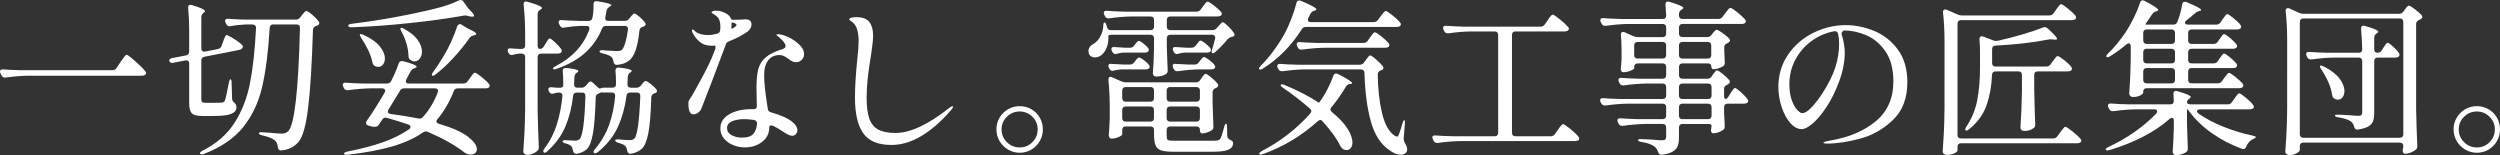 <?xml version="1.0" encoding="UTF-8"?><svg id="b" xmlns="http://www.w3.org/2000/svg" width="225.362" height="13.98" viewBox="0 0 225.362 13.98"><rect x="0" y="0" width="225.362" height="13.98" fill="#333333" stroke="none"/><defs><style>.d{fill:#fff;}</style></defs><g id="c"><path class="d" d="M10.5,6.135l.33-.495.181-.255c.079-.12.157-.225.232-.314s.132-.135.172-.135c.08,0,.338.192.772.577.436.385.737.688.908.907.05.051.074.105.074.165s-.029.115-.09.165c-.069.05-.185.075-.345.075H2.506c-.61.01-1.271.065-1.98.165h-.09c-.141,0-.24-.065-.3-.195l-.091-.18c-.029-.061-.045-.12-.045-.18,0-.061.025-.107.075-.143s.12-.048.21-.038c.34.03.855.056,1.545.075h8.295c.16,0,.285-.064.375-.195Z"/><path class="d" d="M19.962,4.155l.136-.375c.02-.061.052-.147.097-.263.046-.115.085-.203.12-.263s.073-.09.113-.09c.06,0,.215.072.465.218.25.145.479.297.689.457s.315.275.315.346c-.021.17-.13.274-.33.314l-3.135.615c-.19.04-.285.155-.285.345v3.479c0,.131.024.218.075.263.05.046.149.067.3.067h.765l.72-.015c.11-.02.195-.075.256-.165.06-.12.185-.675.375-1.665.039-.189.09-.285.149-.285.021,0,.04.03.061.091.02.06.029.135.029.225l.045,1.439c0,.141.075.271.226.391.109.1.165.23.165.39,0,.261-.152.455-.458.585-.305.131-.848.195-1.627.195h-.976c-.489,0-.812-.082-.967-.248-.155-.164-.232-.467-.232-.907v-3.569c0-.11-.033-.19-.098-.24-.065-.05-.147-.065-.248-.045l-1.064.21c-.03.01-.075.015-.136.015-.119,0-.199-.055-.239-.165l-.016-.06c0-.051.025-.096.075-.135.05-.04.115-.065.195-.075l1.245-.24c.189-.04.285-.155.285-.345v-1.98c0-.689-.03-1.335-.091-1.935v-.061c0-.159.07-.239.21-.239.021,0,.07.01.15.029.77.23,1.155.41,1.155.54,0,.04-.035.085-.105.135l-.029.03c-.131.09-.195.215-.195.375v2.82c0,.109.032.189.098.24.064.05.147.064.247.045l1.14-.226c.16-.03.271-.12.33-.27ZM23.082,2.505c0-.09-.029-.162-.09-.218-.06-.055-.135-.082-.225-.082h-.601c-.5.02-.96.07-1.38.15-.02.01-.055.015-.104.015-.131,0-.226-.07-.285-.21l-.061-.105c-.029-.06-.045-.119-.045-.18s.025-.107.075-.143.12-.047.21-.037c.34.029.855.055,1.545.074h4.545c.16,0,.29-.064.391-.194l.149-.195c.03-.03.075-.085.136-.165.06-.08.112-.137.157-.172s.087-.053.127-.053c.08,0,.25.109.511.33.26.22.454.42.585.6.039.051.06.105.06.165,0,.08-.045.146-.135.195-.03.02-.075.04-.135.06-.101.03-.173.072-.218.128-.045.055-.073.132-.083.232-.09,3.01-.232,5.33-.427,6.96-.195,1.63-.483,2.67-.863,3.12-.39.46-.909.72-1.56.78h-.03c-.17,0-.265-.101-.285-.301-.029-.279-.119-.479-.27-.6-.17-.17-.561-.325-1.17-.465-.18-.051-.271-.11-.271-.181,0-.079.11-.109.33-.09l.646.045c.5.051.859.075,1.08.075.14,0,.247-.015.322-.045s.162-.085.263-.165c.569-.55.925-3.649,1.064-9.3v-.03c0-.1-.027-.175-.082-.225-.056-.05-.128-.075-.218-.075h-2.115c-.189,0-.295.105-.314.314-.13,2.181-.36,3.968-.69,5.363-.33,1.395-.902,2.595-1.717,3.6-.815,1.005-1.988,1.803-3.518,2.393-.07.03-.136.045-.195.045-.07,0-.12-.02-.15-.06-.01-.011-.015-.03-.015-.061,0-.05.064-.115.195-.194,1.25-.621,2.212-1.448,2.887-2.482.676-1.035,1.147-2.226,1.418-3.57.27-1.345.455-3.018.555-5.018v-.03Z"/><path class="d" d="M37.004,11.43c0-.09-.07-.159-.21-.21-.49-.17-1.13-.37-1.92-.6-.03-.01-.07-.015-.12-.015-.12,0-.22.06-.3.18l-.271.404c-.09.141-.18.216-.27.226-.03.01-.08.015-.15.015-.17,0-.365-.039-.585-.119-.12-.051-.18-.125-.18-.226,0-.08.024-.149.075-.21.47-.66,1.005-1.505,1.604-2.535.03-.06.045-.115.045-.165,0-.06-.024-.109-.074-.149-.051-.04-.115-.061-.195-.061h-1.08c-.61.01-1.271.065-1.98.165h-.09c-.14,0-.239-.064-.3-.194l-.06-.121c-.03-.06-.045-.119-.045-.18,0-.06.024-.107.074-.143.051-.035.12-.047.21-.037.34.03.855.055,1.546.075h2.159c.17,0,.295-.075.375-.226.28-.55.505-1.074.676-1.574.05-.15.145-.226.284-.226.061,0,.105.005.136.015.8.211,1.199.375,1.199.495,0,.051-.05.091-.149.12l-.09.03c-.141.06-.245.155-.315.285l-.375.705c-.03.06-.045.114-.045.165,0,.14.09.21.271.21h4.92c.159,0,.284-.065.375-.195l.21-.285c.039-.05.092-.122.157-.218.064-.095.12-.164.165-.209.045-.046.087-.068.127-.068.08,0,.278.125.593.375.315.25.537.461.668.631.05.069.074.125.074.164,0,.061-.024.115-.074.165-.08.051-.171.075-.271.075h-2.535c-.18,0-.3.085-.359.255-.41,1.021-.9,1.86-1.471,2.521-.06.07-.09.135-.09.195,0,.109.075.185.226.225,1.189.35,2.057.734,2.603,1.154.545.421.817.796.817,1.125,0,.15-.053.271-.158.36-.104.09-.237.136-.397.136-.2,0-.385-.061-.555-.181-.81-.64-1.92-1.265-3.33-1.875-.04-.02-.095-.03-.165-.03-.08,0-.165.03-.255.09-.75.521-1.675.94-2.774,1.261-1.101.319-2.44.569-4.021.75h-.09c-.141,0-.22-.03-.24-.09-.01-.04.022-.081.098-.12.075-.04.188-.075.338-.105,1.18-.23,2.217-.505,3.112-.824.895-.32,1.667-.705,2.317-1.155.09-.061.135-.136.135-.226ZM42.344.9l.21.21c.08.09.136.172.165.247.03.075.025.117-.015.128-.03.01-.08.015-.15.015-.12,0-.239-.02-.359-.061-.09-.029-.176-.045-.255-.045-.061,0-.11.006-.15.016-1.4.25-3.01.473-4.83.667-1.82.195-3.57.323-5.25.383h-.075c-.14,0-.22-.045-.24-.135v-.015c0-.08.101-.136.301-.166,1.18-.14,2.432-.33,3.757-.569,1.325-.24,2.558-.5,3.698-.78.819-.189,1.555-.439,2.205-.75.06-.03.119-.045.18-.045.1,0,.18.05.24.15l.33.465c.05.08.129.175.239.285ZM32.429,3.135c0-.039.03-.06.09-.06.07,0,.146.021.226.06.67.301,1.162.643,1.478,1.027.314.386.473.758.473,1.118,0,.22-.058.399-.173.54-.115.14-.258.21-.428.21-.08,0-.18-.025-.3-.075-.12-.07-.195-.186-.225-.345-.07-.351-.198-.718-.383-1.103-.186-.385-.397-.753-.638-1.103-.08-.13-.12-.22-.12-.271ZM39.494,8.189c0-.069-.025-.124-.075-.164s-.12-.061-.21-.061h-2.775c-.18,0-.305.07-.375.21-.43.72-.774,1.285-1.034,1.695-.04.07-.061.135-.061.194,0,.11.08.181.24.211.92.119,1.755.255,2.505.404.03.011.075.016.135.016.101,0,.186-.04.255-.12.561-.601,1.016-1.351,1.365-2.25.021-.061.03-.105.03-.136ZM36.119,2.52c.01-.01.024-.015.045-.015.06,0,.14.03.24.09.56.29.972.62,1.237.99.265.37.397.726.397,1.065,0,.25-.065.46-.195.63s-.29.255-.479.255c-.11,0-.23-.04-.36-.12-.12-.08-.18-.205-.18-.375-.011-.36-.073-.735-.188-1.125-.115-.39-.263-.745-.442-1.065-.101-.199-.125-.31-.075-.33ZM41.309,2.235c.051-.04.101-.061.15-.061.06,0,.115.021.165.061l.465.284c.1.061.215.12.345.181.33.149.495.27.495.36,0,.05-.06.09-.18.119l-.06.016c-.15.029-.271.104-.36.225-.46.65-.955,1.26-1.485,1.83s-1.055,1.055-1.575,1.455c-.159.12-.265.155-.314.105-.021-.021-.03-.046-.03-.075,0-.05.04-.13.12-.24.25-.33.564-.81.945-1.44.229-.369.457-.805.683-1.305.225-.5.402-.95.532-1.35.02-.07.055-.125.104-.165Z"/><path class="d" d="M49.018,4.2l.15-.255c.03-.04.072-.107.127-.203.056-.095.103-.165.143-.21s.08-.067.12-.067c.07,0,.228.115.473.346.245.229.428.43.548.6.04.05.06.11.06.18,0,.061-.025.115-.075.165-.08.05-.17.075-.27.075h-1.515c-.101,0-.178.027-.233.082-.055.056-.082.133-.082.232v4.756c.02,1.08.055,2.185.104,3.314v.09c0,.11-.04.205-.119.285-.11.1-.248.188-.413.263s-.327.112-.487.112c-.1,0-.188-.029-.263-.09s-.112-.13-.112-.21c.04-.59.075-1.163.105-1.718.029-.555.05-1.282.06-2.183v-4.62c0-.1-.027-.177-.083-.232-.055-.055-.132-.082-.232-.082h-.21c-.21.02-.395.055-.555.105-.06.02-.104.029-.135.029-.12,0-.216-.064-.285-.195l-.03-.06c-.029-.06-.045-.12-.045-.18,0-.13.095-.186.285-.165l.75.045h.225c.101,0,.178-.027.232-.083.056-.055.083-.132.083-.232v-.975c0-1-.045-1.896-.135-2.685v-.061c0-.16.069-.24.21-.24.02,0,.069.01.149.03.48.14.815.253,1.005.337.19.086.285.158.285.218,0,.051-.045.101-.135.15l-.045.03c-.141.09-.21.215-.21.375v2.819c0,.21.069.315.21.315.14,0,.255-.07.345-.21ZM52.062,7.905h.36c.15,0,.275-.056.375-.165l.21-.24c.06-.1.135-.15.225-.15.07,0,.141.035.21.105l.48.45c.06.05.11.075.15.075.039,0,.09-.016.149-.045.061-.021.13-.03.21-.03h.766c.1,0,.18-.025.239-.075.061-.05.091-.12.091-.21v-.3c0-.33-.016-.635-.046-.915v-.03c0-.21.115-.305.346-.285.75.09,1.125.19,1.125.3,0,.03-.04.075-.12.136l-.03.015c-.12.08-.19.205-.21.375l-.03.675v.03c0,.09.027.16.083.21.055.05.127.075.218.075h.51c.159,0,.29-.061.39-.181l.09-.119c.021-.03.067-.088.143-.173s.147-.128.218-.128c.069,0,.215.086.435.256.221.17.391.329.511.479.039.05.06.104.06.165,0,.09-.05.15-.15.18-.01.01-.022.016-.037.016s-.027.005-.037.015c-.181.06-.275.18-.285.36-.04,1.42-.128,2.489-.263,3.21-.135.72-.338,1.2-.607,1.439-.24.22-.565.365-.975.436h-.046c-.159,0-.255-.101-.284-.3-.03-.181-.096-.32-.195-.421-.09-.09-.295-.18-.615-.27-.18-.06-.27-.13-.27-.21s.109-.11.33-.09c.479.04.8.06.96.06.109,0,.194-.01.255-.03.06-.02.12-.055.18-.104.271-.271.45-1.54.54-3.81v-.03c0-.21-.1-.315-.3-.315h-.615c-.2,0-.31.101-.33.3-.13,1.011-.388,1.94-.772,2.79-.385.851-.987,1.61-1.808,2.28-.16.12-.274.145-.345.075-.03-.03-.045-.065-.045-.105,0-.07.045-.149.135-.24.57-.68.995-1.414,1.275-2.204.279-.79.46-1.646.54-2.565v-.045c0-.189-.101-.285-.3-.285h-.766l-.195-.015-.194.09c-.19.05-.29.165-.3.345-.04,1.471-.123,2.558-.248,3.263s-.308,1.178-.547,1.417c-.23.211-.535.351-.915.421h-.03c-.18,0-.285-.105-.315-.315-.02-.15-.069-.275-.149-.375-.09-.09-.255-.17-.495-.24-.19-.04-.285-.104-.285-.194,0-.07.085-.105.255-.105.13,0,.315.011.555.03l.315.015c.18,0,.315-.045.405-.135.279-.28.455-1.565.524-3.854v-.03c0-.21-.1-.315-.3-.315h-.479c-.2,0-.311.101-.33.3-.11.99-.338,1.9-.683,2.73-.346.83-.888,1.58-1.628,2.25-.07.069-.138.114-.202.135-.065.021-.112.01-.143-.03-.021-.04-.03-.074-.03-.104,0-.08.035-.16.105-.24.5-.66.872-1.385,1.117-2.175s.412-1.635.503-2.535v-.045c0-.189-.101-.285-.301-.285h-.074c-.171.021-.301.045-.391.075-.04.021-.095.03-.165.03-.11,0-.194-.055-.255-.165l-.045-.075c-.03-.061-.045-.115-.045-.165,0-.06.027-.107.082-.143.056-.035.128-.048.218-.037.08.01.178.02.293.029.114.011.202.016.263.016h.18c.21,0,.314-.075.314-.226v-.24c0-.359-.015-.694-.045-1.004v-.061c0-.189.11-.275.33-.255.721.08,1.08.175,1.08.285,0,.03-.04.075-.12.135l-.029.015c-.12.08-.19.2-.21.36,0,.14-.011.36-.03.66,0,.22.104.33.314.33ZM56.713,1.695l.104-.135c.04-.04.098-.107.173-.203.075-.095.143-.143.202-.143.07,0,.216.096.436.285.22.19.39.365.51.525.04.05.061.104.061.164,0,.081-.056.146-.165.195-.04.021-.07.03-.091.03-.09.03-.159.07-.21.12-.05.05-.08.125-.09.225-.08.75-.197,1.348-.353,1.793s-.362.758-.622.938c-.24.189-.585.31-1.035.359h-.045c-.16,0-.255-.1-.285-.3s-.1-.345-.21-.435c-.13-.11-.385-.21-.765-.301-.19-.039-.285-.1-.285-.18,0-.039.03-.069.09-.09.06-.02.14-.024.24-.015.08,0,.2.01.359.03.17.01.33.02.48.029.15.01.28.016.39.016.22,0,.365-.03.436-.091.109-.09.215-.294.314-.614.101-.32.186-.726.255-1.215v-.075c0-.181-.095-.271-.284-.271h-1.695c-.18,0-.3.08-.36.24-.32.81-.808,1.52-1.462,2.13-.655.61-1.533,1.11-2.633,1.5-.07.03-.135.045-.195.045-.069,0-.115-.02-.135-.06v-.016c0-.06.085-.135.255-.225,1.48-.75,2.485-1.835,3.016-3.255.02-.061.029-.105.029-.136,0-.069-.024-.124-.075-.164-.05-.04-.119-.061-.21-.061h-.555c-.39.01-.87.061-1.439.15-.03.01-.065.015-.105.015-.12,0-.215-.064-.285-.194l-.075-.136c-.029-.06-.045-.12-.045-.18s.025-.107.075-.143.12-.048.21-.038c.34.03.855.056,1.545.075h.87c.2,0,.315-.09.345-.27.07-.32.105-.68.105-1.08v-.165c0-.1.03-.173.09-.218.061-.045.145-.058.255-.037.84.13,1.26.245,1.26.345,0,.04-.045.085-.135.135l-.045.03c-.14.08-.225.195-.255.345-.04.23-.075.42-.105.57-.01.021-.015.055-.015.105,0,.16.095.239.285.239h1.485c.159,0,.289-.064.39-.194Z"/><path class="d" d="M65.719,3.72c-.09.04-.157.083-.202.128s-.078.107-.098.188c-.37,1-.793,2.122-1.268,3.367s-.782,2.038-.923,2.378c-.069.16-.172.287-.308.382-.135.096-.272.143-.412.143-.3,0-.45-.31-.45-.93,0-.13.01-.223.03-.277.02-.055.07-.143.15-.263.119-.16.225-.33.314-.51.16-.3.285-.525.375-.675.36-.65.657-1.213.893-1.688.235-.476.447-.973.638-1.493.03-.09.045-.165.045-.225,0-.09-.03-.135-.09-.135l-.226.015c-.47,0-.84-.117-1.109-.353-.271-.235-.476-.487-.615-.758-.06-.109-.09-.204-.09-.284,0-.051.02-.075.06-.075s.11.05.21.149c.13.12.303.21.518.271.215.06.438.09.668.09.189,0,.455-.04.795-.12.17-.04.27-.145.3-.314.01-.08.015-.195.015-.346,0-.38-.085-.66-.255-.84-.09-.1-.202-.188-.337-.263-.136-.075-.203-.127-.203-.157,0-.05.04-.09.12-.12s.181-.045.3-.045c.181,0,.351.03.511.09.39.13.645.306.765.525.04.09.072.147.098.173.024.024.058.037.098.037h.12l.675-.016c.069,0,.132-.004.188-.015.055-.01.112-.015.172-.015.07,0,.125.005.165.015.12.011.215.058.285.143s.105.188.105.308-.035.24-.105.359c-.07.121-.16.221-.27.301-.521.35-1.07.635-1.65.854ZM69.259,5.43c-.25.311-.375.756-.375,1.335,0,.341.022.721.067,1.141s.098.825.157,1.215c.03.16.065.39.105.69.02.17.115.274.285.314.92.26,1.569.555,1.95.885.14.11.247.23.322.36s.112.25.112.36c0,.14-.045.26-.135.359-.09.101-.2.15-.33.15-.12,0-.253-.038-.397-.113-.146-.074-.328-.188-.548-.337-.16-.11-.41-.255-.75-.435-.07-.03-.14-.045-.21-.045-.11,0-.165.05-.165.149,0,.561-.217,1.005-.652,1.335-.435.33-.952.495-1.553.495-.35,0-.695-.067-1.035-.202-.34-.136-.62-.333-.84-.593s-.33-.565-.33-.915c0-.55.271-.978.811-1.282.54-.306,1.194-.458,1.965-.458h.24c.18,0,.27-.09.27-.27l-.015-.84c-.01-.181-.015-.445-.015-.795,0-.721.055-1.288.164-1.703.11-.415.333-.768.668-1.058s.843-.54,1.522-.75c.18-.06.271-.149.271-.27,0-.19-.19-.45-.57-.78-.051-.05-.12-.105-.21-.165-.03-.03-.045-.055-.045-.075,0-.029.045-.045.135-.045.08,0,.183.013.308.037.125.025.232.059.322.098.41.141.8.368,1.17.683.37.315.555.638.555.968,0,.21-.072.385-.217.525-.146.14-.312.21-.503.21-.13,0-.245-.025-.345-.075-.101-.05-.23-.135-.39-.255-.15-.11-.283-.19-.397-.24-.115-.05-.243-.075-.383-.075-.41,0-.74.155-.99.465ZM67.901,12.075c.195-.22.308-.525.338-.915v-.045c0-.17-.091-.271-.271-.301-.35-.049-.64-.074-.87-.074-.439,0-.81.064-1.109.195-.301.13-.45.329-.45.6,0,.28.135.495.405.645.27.15.585.226.944.226.48,0,.817-.11,1.013-.33ZM65.944,2.189c-.011.07-.016.16-.016.271,0,.101.016.146.045.135.061-.02.1-.04.12-.06.2-.12.3-.215.3-.285,0-.05-.055-.105-.165-.165-.189-.069-.284-.08-.284-.03v.135Z"/><path class="d" d="M77.814,12.008c-.495-.705-.743-1.772-.743-3.203,0-.909.065-2.015.195-3.314.09-.79.135-1.38.135-1.771,0-.46-.053-.84-.157-1.14-.105-.3-.288-.53-.548-.69-.09-.05-.135-.1-.135-.149,0-.07.067-.12.202-.15.136-.029.278-.045.428-.045.561,0,.953.147,1.178.442s.338.703.338,1.223c0,.28-.035.663-.105,1.147-.07.485-.11.772-.12.862-.02.07-.04.186-.06.345-.2,1.251-.3,2.336-.3,3.256,0,.8.082,1.428.247,1.882.165.456.435.783.81.983.375.199.893.3,1.553.3,1.32,0,2.93-.75,4.83-2.25.03-.021.077-.053.143-.098.064-.045.117-.067.157-.067.03,0,.045.02.045.06,0,.06-.06.16-.18.3-1.82,2.091-3.61,3.135-5.37,3.135-1.2,0-2.047-.352-2.542-1.057Z"/><path class="d" d="M90.872,13.485c-.32-.19-.575-.445-.766-.766-.189-.319-.285-.675-.285-1.064,0-.38.096-.73.285-1.05.19-.32.445-.572.766-.758.319-.186.669-.277,1.05-.277.38,0,.729.092,1.05.277s.572.438.758.758c.185.319.277.67.277,1.05,0,.39-.093.745-.277,1.064-.186.32-.438.575-.758.766-.32.189-.67.284-1.05.284-.381,0-.73-.095-1.05-.284ZM93.069,12.811c.314-.32.473-.705.473-1.155,0-.44-.16-.817-.48-1.133s-.7-.473-1.14-.473c-.45,0-.835.157-1.155.473s-.48.692-.48,1.133c0,.46.16.847.48,1.162s.705.473,1.155.473.832-.16,1.147-.479Z"/><path class="d" d="M108.241.855l.181-.256c.04-.05.092-.117.157-.202.064-.085.117-.147.157-.188s.08-.06.12-.06c.08,0,.268.112.562.337.295.226.513.423.652.593.05.05.075.105.075.165s-.03.115-.09.165c-.08.05-.175.075-.285.075h-4.274c-.101,0-.178.027-.233.082-.055.056-.082.133-.082.232v.601c0,.1.027.178.082.232.056.055.133.082.233.082h3.795c.17,0,.3-.06.39-.18l.15-.165c.039-.04.102-.11.188-.21.084-.1.157-.15.217-.15.07,0,.223.113.458.338.234.225.412.433.532.622.04.04.06.091.06.15,0,.09-.05.149-.149.18-.021.011-.045.015-.075.015-.18.051-.31.121-.39.211-.381.46-.75.845-1.11,1.154-.12.11-.215.146-.285.105-.04-.02-.06-.061-.06-.12,0-.05.015-.12.045-.21.09-.26.18-.585.27-.975l.016-.091c0-.079-.028-.142-.083-.188-.055-.045-.127-.067-.217-.067h-3.75c-.101,0-.178.027-.233.083-.055.055-.082.132-.082.232v.84c.03.88.055,1.55.075,2.01v.075c0,.141-.051.24-.15.3-.22.15-.52.226-.899.226-.091,0-.16-.03-.21-.09-.051-.061-.075-.131-.075-.211.05-.55.085-1.284.104-2.205v-.944c0-.101-.027-.178-.082-.232-.056-.056-.133-.083-.232-.083h-3.48c-.22,0-.33.045-.33.135.01.03.016.07.016.12,0,.381-.065.71-.195.99s-.295.49-.495.63c-.16.11-.335.165-.525.165-.17,0-.31-.05-.42-.149-.109-.101-.165-.245-.165-.436,0-.13.043-.252.128-.367s.197-.207.338-.277c.229-.13.427-.343.592-.638s.258-.612.277-.952c0-.221.035-.33.105-.33.08,0,.14.085.18.255l.045.165c.05.18.165.27.346.27h3.585c.1,0,.177-.027.232-.082.055-.055.082-.133.082-.232v-.601c0-.1-.027-.177-.082-.232-.056-.055-.133-.082-.232-.082h-1.74c-.61.01-1.271.064-1.98.165h-.09c-.14,0-.24-.065-.3-.195l-.06-.12c-.03-.06-.045-.12-.045-.18,0-.061.024-.107.074-.143s.12-.048.21-.038c.34.03.855.056,1.545.075h6.54c.16,0,.285-.064.375-.194ZM101.071,6.255c-.239.021-.455.056-.645.105-.061.02-.105.029-.135.029-.12,0-.216-.064-.285-.194l-.045-.09c-.03-.061-.045-.12-.045-.181,0-.13.095-.185.284-.165.261.021.641.04,1.141.061h.51c.16,0,.29-.065.39-.195l.091-.12c.029-.04.079-.103.149-.188s.135-.128.195-.128c.08,0,.223.075.428.226.204.149.357.29.457.42.05.07.075.13.075.18,0,.061-.025.115-.075.165-.08.051-.17.075-.27.075h-2.221ZM108.182,7.23l.12-.181c.03-.04.072-.098.127-.173.056-.074.101-.129.136-.164.034-.035.072-.053.112-.053.08,0,.247.104.502.314.256.211.448.4.578.57.04.04.06.09.06.15,0,.07-.04.135-.12.194l-.135.061c-.17.08-.255.2-.255.36v.944c.03.95.055,1.655.075,2.115v.075c0,.14-.051.24-.15.3-.12.08-.263.147-.428.202-.165.056-.317.083-.457.083-.05,0-.093-.027-.128-.083-.035-.055-.052-.132-.052-.232,0-.1-.028-.178-.083-.232s-.133-.082-.232-.082h-2.37c-.1,0-.178.027-.232.082s-.082.133-.082.232v.436c0,.18.012.305.037.375.024.069.08.115.165.135s.237.029.457.029h3.556c.18,0,.312-.01.397-.029s.157-.065.218-.135c.09-.15.21-.511.359-1.08.04-.19.095-.285.165-.285.061,0,.09.104.09.314l.016.766c0,.16.09.285.27.375.11.05.18.095.21.135s.045.1.045.18c0,.25-.135.438-.404.562-.271.125-.745.188-1.426.188h-3.524c-.511,0-.886-.04-1.125-.119-.24-.081-.408-.23-.503-.45-.095-.221-.143-.561-.143-1.021v-.375c0-.1-.027-.178-.082-.232-.056-.055-.133-.082-.232-.082h-2.235c-.1,0-.178.027-.232.082s-.083.133-.083.232v.391c0,.069-.104.152-.314.247s-.425.143-.646.143c-.08,0-.142-.03-.188-.09-.045-.061-.067-.13-.067-.21.04-.42.07-.945.09-1.575v-.945c0-.84-.04-1.659-.119-2.46v-.06c0-.07.017-.125.052-.165s.078-.061.128-.061.104.016.165.045l.81.36c.141.06.271.09.391.09h6.345c.16,0,.285-.064.375-.194ZM101.252,4.74c-.21.02-.396.055-.556.104-.06.021-.104.03-.135.03-.12,0-.215-.064-.285-.195l-.045-.09c-.03-.06-.045-.12-.045-.18,0-.13.1-.186.3-.165.21.021.525.04.945.06h.42c.17,0,.3-.064.39-.194l.075-.105c.03-.04.08-.103.15-.188.069-.085.135-.128.194-.128.08,0,.216.075.405.226.19.149.335.29.436.42.039.05.06.104.06.165,0,.07-.025.125-.075.165-.069.05-.155.075-.255.075h-1.979ZM103.944,9.082c.055-.055.082-.132.082-.232v-.689c0-.1-.027-.178-.082-.232-.056-.055-.133-.083-.232-.083h-2.235c-.1,0-.178.028-.232.083s-.083.133-.083.232v.689c0,.101.028.178.083.232.055.056.133.083.232.083h2.235c.1,0,.177-.027.232-.083ZM101.244,9.683c-.055.055-.083.133-.083.232v.735c0,.1.028.178.083.232s.133.082.232.082h2.235c.1,0,.177-.027.232-.082.055-.055.082-.133.082-.232v-.735c0-.1-.027-.178-.082-.232-.056-.055-.133-.083-.232-.083h-2.235c-.1,0-.178.028-.232.083ZM108.084,9.082c.055-.055.083-.132.083-.232v-.689c0-.1-.028-.178-.083-.232s-.133-.083-.232-.083h-2.37c-.1,0-.178.028-.232.083s-.082.133-.082.232v.689c0,.101.027.178.082.232.055.056.133.083.232.083h2.37c.1,0,.178-.027.232-.083ZM105.249,9.683c-.055.055-.082.133-.082.232v.735c0,.1.027.178.082.232s.133.082.232.082h2.37c.1,0,.178-.027.232-.082s.083-.133.083-.232v-.735c0-.1-.028-.178-.083-.232s-.133-.083-.232-.083h-2.37c-.1,0-.178.028-.232.083ZM108.062,5.625l.105-.135c.029-.04.082-.107.157-.203.075-.095.143-.143.202-.143.08,0,.232.083.458.248.225.165.387.317.487.457.05.07.075.125.075.165,0,.061-.025.115-.075.165-.07.051-.16.075-.271.075h-1.14c-.58.011-1.2.065-1.86.165h-.09c-.14,0-.239-.064-.3-.195l-.06-.119c-.03-.061-.045-.12-.045-.181,0-.13.095-.185.284-.165.261.021.65.04,1.17.061h.525c.16,0,.285-.065.375-.195ZM106.786,4.74c-.21.02-.395.055-.555.104-.06.021-.104.03-.135.03-.12,0-.215-.064-.285-.195l-.045-.09c-.03-.06-.045-.12-.045-.18,0-.13.1-.186.3-.165.21.021.525.04.945.06h.435c.16,0,.29-.064.391-.194l.09-.12c.029-.04.067-.09.112-.15.045-.06.085-.104.12-.135s.072-.045.112-.045c.07,0,.205.077.405.232.199.155.354.303.465.442.04.05.06.11.06.18,0,.051-.02.096-.06.136-.061.06-.155.09-.285.09h-2.025Z"/><path class="d" d="M124.211,1.8l.225-.3c.03-.04.083-.109.158-.21.074-.1.137-.175.188-.226.05-.049.095-.074.135-.074.08,0,.279.127.6.383.32.254.55.472.69.652.05.05.075.104.075.164,0,.061-.03.115-.09.166-.07.05-.165.074-.285.074h-8.19c-.17,0-.295.07-.375.21-.93,1.48-2.095,2.66-3.495,3.54-.16.101-.27.12-.33.061-.02-.021-.029-.04-.029-.061,0-.06.055-.145.165-.255.75-.739,1.46-1.689,2.13-2.85.21-.39.417-.848.622-1.373.205-.524.357-.997.458-1.417.029-.16.109-.24.239-.24.07,0,.125.01.165.03.931.39,1.396.645,1.396.765,0,.051-.051.09-.15.12l-.06.015c-.15.041-.261.136-.33.285l-.18.36c-.03.06-.046.115-.046.165,0,.14.091.21.271.21h5.67c.16,0,.285-.065.375-.195ZM119.936,9.87c0,.08.045.16.136.24.64.52,1.107,1.018,1.402,1.492.295.476.442.888.442,1.237,0,.21-.05.377-.15.503-.1.125-.225.188-.375.188-.08,0-.18-.025-.3-.075-.1-.061-.19-.16-.27-.3-.301-.64-.83-1.375-1.591-2.205-.069-.09-.145-.136-.225-.136-.05,0-.12.035-.21.105-1.46,1.32-3.11,2.311-4.95,2.97-.08.03-.145.046-.194.046-.07,0-.115-.021-.136-.061v-.03c0-.06.075-.135.226-.225,1.649-.851,3.104-1.975,4.364-3.375.07-.09.105-.165.105-.226,0-.069-.04-.145-.12-.225-.82-.71-1.63-1.335-2.43-1.875-.141-.09-.21-.165-.21-.225,0-.061.04-.09.12-.09.069,0,.145.02.225.06,1.149.47,2.185,1.005,3.105,1.604l.015-.029c.25-.32.49-.7.72-1.141.23-.439.415-.859.556-1.26.05-.14.129-.21.239-.21.05,0,.11.015.181.045.85.431,1.274.705,1.274.825,0,.03-.05.055-.149.075h-.045c-.15.01-.266.08-.346.21-.43.72-.87,1.345-1.319,1.875-.061.06-.091.13-.091.21ZM122.951,5.64l.165-.225c.04-.05.087-.112.143-.188.055-.075.103-.133.143-.173.039-.039.079-.06.119-.06.07,0,.238.115.503.345.265.23.473.436.622.615.04.05.061.105.061.165,0,.1-.05.165-.15.194-.04.021-.069.03-.09.03-.09.04-.157.088-.202.143-.045.056-.067.128-.067.218.01,1.27.137,2.428.382,3.473s.638,1.737,1.178,2.077c.07.04.13.06.18.06h.03c.04-.01.075-.055.105-.135.029-.08.055-.14.074-.18.08-.21.175-.505.285-.885.021-.09.048-.162.083-.218.035-.055.062-.077.082-.067.05.02.065.125.045.314l-.104,1.336v.06c0,.08.035.2.104.36.141.21.21.399.21.569,0,.11-.024.195-.074.255-.11.15-.275.226-.495.226-.33,0-.686-.146-1.065-.436-.771-.53-1.32-1.392-1.649-2.587-.33-1.195-.521-2.647-.57-4.357-.01-.21-.12-.315-.33-.315h-5.055c-.61.011-1.271.065-1.98.165h-.09c-.141,0-.24-.064-.3-.195l-.061-.104c-.029-.06-.045-.12-.045-.181,0-.06.025-.106.075-.142s.12-.048.21-.038c.34.03.855.056,1.545.075h5.61c.159,0,.285-.065.375-.195ZM123.296,3.675l.195-.285c.029-.04.08-.106.149-.202.07-.095.128-.165.173-.21s.087-.067.128-.067c.079,0,.27.12.569.359.3.24.521.445.66.615.05.07.075.131.075.18,0,.061-.03.115-.09.166-.07.05-.16.074-.271.074h-5.52c-.61.011-1.271.065-1.98.165h-.09c-.14,0-.24-.064-.3-.194l-.061-.12c-.029-.061-.045-.12-.045-.181,0-.06.025-.107.075-.143.05-.034.12-.047.21-.037.34.03.855.055,1.545.075h4.2c.16,0,.285-.065.375-.195Z"/><path class="d" d="M139.251,2.205l.24-.345c.03-.05.083-.128.157-.233.075-.104.138-.182.188-.232.05-.05.096-.074.136-.074.079,0,.289.137.63.412.34.275.59.508.75.697.05.051.075.105.075.165,0,.061-.03.115-.091.165-.08.051-.18.075-.3.075h-4.425c-.101,0-.178.027-.232.083-.056.055-.083.132-.083.232v8.819c0,.101.027.178.083.232.055.056.132.083.232.083h3.18c.16,0,.285-.065.375-.195l.24-.345c.05-.07.105-.147.165-.232s.12-.16.18-.226c.061-.064.11-.098.15-.098.08,0,.292.141.638.421.345.28.592.515.742.704.05.07.075.131.075.181s-.025.1-.075.149c-.08.051-.175.075-.285.075h-10.395c-.63.011-1.29.065-1.98.165h-.075c-.14,0-.245-.064-.314-.195l-.061-.119c-.04-.1-.06-.16-.06-.181,0-.06.024-.106.075-.142.05-.035.12-.048.21-.038.34.03.854.056,1.545.075h3.795c.1,0,.178-.027.232-.083.055-.055.083-.132.083-.232V3.15c0-.101-.028-.178-.083-.232-.055-.056-.133-.083-.232-.083h-2.175c-.61.01-1.271.065-1.98.165h-.09c-.14,0-.24-.064-.3-.195l-.061-.119c-.029-.061-.045-.115-.045-.166,0-.069.025-.122.075-.157.05-.034.12-.047.21-.037.351.03.87.055,1.561.075h6.944c.16,0,.285-.065.375-.195Z"/><path class="d" d="M154.289,6.9l.119-.181c.04-.05.098-.125.173-.225s.143-.15.202-.15c.07,0,.235.103.495.308s.46.393.601.562c.039.051.06.105.06.165,0,.07-.05.141-.149.21l-.105.061c-.09.04-.157.085-.202.135s-.067.12-.067.21v.615c0,.1.012.177.037.232.024.055.058.082.098.082.08,0,.165-.069.255-.21l.18-.285c.03-.05.077-.122.143-.217.065-.096.117-.165.157-.211.04-.045.08-.066.12-.066.07,0,.242.122.518.367s.473.452.593.622c.05.07.075.13.075.181,0,.06-.03.114-.09.164-.07.051-.16.075-.271.075h-1.5c-.1,0-.178.028-.232.083s-.082.133-.082.232v.45l.029.585c0,.17.01.385.03.645,0,.09-.01.165-.03.225-.02.061-.06.11-.12.15-.109.08-.247.15-.412.21-.165.061-.317.09-.458.09-.08,0-.14-.034-.18-.104-.03-.061-.045-.11-.045-.15,0-.05.01-.104.03-.165.02-.12.03-.215.03-.284,0-.04-.028-.073-.083-.098-.055-.025-.133-.038-.232-.038h-2.31c-.101,0-.178.028-.233.083-.055.055-.082.133-.082.232v.885c0,.32-.035.577-.105.772-.069.195-.215.362-.435.503-.22.14-.545.239-.975.3h-.075c-.15,0-.25-.09-.3-.271-.08-.22-.195-.385-.346-.494-.27-.181-.654-.311-1.154-.391-.2-.03-.301-.085-.301-.165,0-.06.08-.09.24-.09.21,0,.605.021,1.186.06.319.03.56.045.72.045.149,0,.252-.024.308-.074.055-.051.082-.135.082-.256v-.824c0-.1-.027-.178-.082-.232-.056-.055-.133-.083-.232-.083h-1.605c-.61.011-1.27.065-1.979.165h-.091c-.14,0-.239-.064-.3-.195l-.06-.119c-.03-.061-.045-.12-.045-.181,0-.06.024-.107.075-.143.05-.034.119-.047.21-.037.34.03.854.055,1.545.075h2.25c.1,0,.177-.027.232-.083.055-.055.082-.132.082-.232v-.765c0-.1-.027-.178-.082-.232-.056-.055-.133-.083-.232-.083h-3.15c-.63.011-1.29.065-1.979.165h-.075c-.15,0-.261-.064-.33-.195l-.061-.104c-.029-.06-.045-.12-.045-.18,0-.061.025-.107.075-.143s.12-.048.21-.038c.34.03.855.056,1.545.075h3.811c.1,0,.177-.027.232-.082.055-.056.082-.133.082-.232v-.766c0-.1-.027-.177-.082-.232-.056-.055-.133-.082-.232-.082h-1.516c-.609.01-1.27.065-1.979.165h-.09c-.141,0-.24-.065-.301-.195l-.06-.12c-.03-.06-.045-.12-.045-.18,0-.061.024-.107.075-.143.05-.035.12-.048.21-.038.34.03.854.056,1.545.075h2.16c.1,0,.177-.027.232-.082.055-.055.082-.133.082-.232v-.75c0-.101-.027-.178-.082-.232-.056-.056-.133-.083-.232-.083h-2.25c-.101,0-.178.027-.232.083-.056.055-.083.132-.083.232v.12c0,.06-.11.135-.33.225s-.44.135-.66.135c-.069,0-.125-.029-.165-.09-.04-.06-.06-.13-.06-.21.03-.21.05-.42.06-.63,0-.12.005-.22.016-.3v-.63c0-.58-.021-1.075-.061-1.485v-.06c0-.15.065-.226.195-.226.06,0,.11.011.15.03l.765.345c.14.06.27.09.39.09h2.266c.1,0,.177-.027.232-.082.055-.055.082-.133.082-.232v-.556c0-.1-.027-.177-.082-.232-.056-.055-.133-.082-.232-.082h-3.136c-.609.01-1.27.064-1.979.165h-.09c-.141,0-.24-.065-.3-.195l-.075-.135c-.03-.06-.045-.115-.045-.165,0-.15.1-.215.3-.195.34.03.854.056,1.545.075h3.78c.21,0,.314-.104.314-.315-.02-.459-.04-.779-.06-.959v-.03c0-.181.075-.271.225-.271l.135.03c.83.25,1.245.43,1.245.54,0,.05-.045.1-.135.15l-.045.029c-.141.09-.21.215-.21.375v.135c0,.101.027.178.082.232.056.056.133.083.233.083h3.239c.16,0,.285-.065.375-.195l.226-.3c.029-.04.082-.109.157-.21.075-.1.138-.175.188-.225s.095-.075.135-.075c.08,0,.282.13.607.39.325.261.562.48.713.66.05.05.075.105.075.165,0,.061-.03.115-.09.165-.07.05-.16.075-.271.075h-5.354c-.101,0-.178.027-.233.082-.055.056-.082.133-.082.232v.556c0,.1.027.178.082.232.056.055.133.082.233.082h2.22c.159,0,.29-.064.39-.194l.105-.136c.029-.04.085-.104.165-.194.079-.09.149-.135.21-.135.069,0,.237.092.502.277.265.185.473.357.623.518.05.069.074.119.074.149,0,.07-.05.141-.149.21l-.105.061c-.09.04-.157.085-.202.135s-.067.12-.067.21v.375l.045.975v.075c0,.141-.05.24-.15.3-.109.07-.25.133-.42.188-.17.056-.32.083-.45.083-.06,0-.107-.025-.142-.075-.035-.05-.053-.115-.053-.195,0-.17-.105-.255-.315-.255h-2.279c-.101,0-.178.027-.233.083-.055.055-.082.132-.082.232v.75c0,.1.027.178.082.232.056.055.133.082.233.082h2.25c.159,0,.284-.064.375-.194ZM147.396,3.862c-.056.056-.083.133-.083.232v.87c0,.101.027.178.083.232.055.056.132.083.232.083h2.25c.1,0,.177-.027.232-.083.055-.055.082-.132.082-.232v-.87c0-.1-.027-.177-.082-.232-.056-.055-.133-.082-.232-.082h-2.25c-.101,0-.178.027-.232.082ZM154.176,5.197c.055-.055.083-.132.083-.232v-.87c0-.1-.028-.177-.083-.232-.055-.055-.133-.082-.232-.082h-2.279c-.101,0-.178.027-.233.082-.055.056-.082.133-.082.232v.87c0,.101.027.178.082.232.056.056.133.083.233.083h2.279c.1,0,.178-.027.232-.083ZM154.206,7.612c-.055-.055-.133-.082-.232-.082h-2.31c-.101,0-.178.027-.233.082-.055.056-.082.133-.082.232v.766c0,.1.027.177.082.232.056.055.133.082.233.082h2.31c.1,0,.178-.027.232-.082.055-.056.083-.133.083-.232v-.766c0-.1-.028-.177-.083-.232ZM151.431,10.657c.056.056.133.083.233.083h2.31c.1,0,.178-.027.232-.083.055-.055.083-.132.083-.232v-.765c0-.1-.028-.178-.083-.232s-.133-.083-.232-.083h-2.31c-.101,0-.178.028-.233.083-.055.055-.082.133-.082.232v.765c0,.101.027.178.082.232Z"/><path class="d" d="M168.953,2.79c.85.351,1.56.91,2.13,1.68.569.771.854,1.75.854,2.94,0,1.45-.435,2.588-1.305,3.412-.87.825-1.857,1.386-2.963,1.68-1.104.295-2.107.443-3.007.443-.07,0-.136-.008-.195-.022-.06-.016-.09-.033-.09-.053,0-.04.064-.077.195-.112.13-.035.26-.062.39-.083,1.68-.279,3.053-.857,4.117-1.732,1.065-.875,1.598-2.077,1.598-3.607,0-1.11-.235-2.007-.705-2.692-.47-.685-1.045-1.172-1.725-1.463-.681-.289-1.355-.435-2.025-.435-.18.11-.25.229-.21.36.09.26.16.539.21.84.05.3.075.575.075.824,0,.381-.045.803-.135,1.268s-.226.928-.405,1.388c-.32.851-.692,1.596-1.117,2.235-.426.64-.838,1.13-1.238,1.47-.399.34-.725.51-.975.51-.37,0-.718-.185-1.042-.555-.325-.37-.585-.85-.78-1.44-.195-.59-.293-1.189-.293-1.8,0-1.1.293-2.075.878-2.925s1.345-1.505,2.28-1.965c.935-.46,1.907-.69,2.917-.69.86,0,1.715.176,2.565.525ZM165.698,3.061c-.04-.19-.165-.271-.375-.24-.74.14-1.416.433-2.025.877-.61.445-1.095,1.005-1.455,1.68-.36.676-.54,1.413-.54,2.213,0,.57.072,1.053.218,1.447.145.396.31.688.495.878.185.19.332.285.442.285.24,0,.527-.181.862-.54.335-.36.657-.78.968-1.26.54-.84.925-1.613,1.154-2.318.23-.705.346-1.427.346-2.167,0-.32-.03-.604-.09-.854Z"/><path class="d" d="M185.114,1.2l.225-.315c.04-.06.096-.137.165-.232.07-.095.128-.165.173-.21s.088-.067.128-.067c.069,0,.265.127.585.383.319.255.55.467.689.637.05.07.075.131.075.181,0,.06-.03.115-.09.165-.08.05-.175.074-.285.074h-10.005c-.101,0-.178.028-.232.083-.056.056-.083.133-.083.232v10.035c0,.101.027.178.083.232.055.056.132.083.232.083h8.31c.16,0,.285-.065.375-.195l.24-.33c.04-.05.098-.125.173-.225.074-.101.135-.176.18-.226s.088-.075.128-.075c.079,0,.289.135.63.405.34.271.585.495.734.675.05.051.075.105.075.165,0,.07-.03.125-.09.165-.08.05-.17.075-.271.075h-10.484c-.101,0-.178.027-.232.083-.056.055-.083.132-.083.232v.359c0,.03-.042.077-.127.143-.085.064-.203.12-.353.165-.15.045-.315.067-.495.067-.101,0-.186-.029-.255-.09-.07-.061-.105-.13-.105-.21.04-.59.075-1.163.105-1.718.029-.555.05-1.282.06-2.183V3.78c0-.97-.045-1.851-.135-2.641v-.06c0-.15.064-.225.195-.225.06,0,.109.01.149.029l.96.42c.141.061.271.09.391.09h7.89c.16,0,.285-.064.375-.194ZM184.845,5.805l.194-.27c.03-.04.08-.107.15-.203.069-.095.127-.164.172-.209.046-.046.088-.068.128-.068.08,0,.27.118.57.353.3.235.515.438.645.607.05.07.075.13.075.181,0,.06-.03.115-.09.165-.08.05-.175.075-.285.075h-2.715c-.101,0-.178.027-.232.082-.056.055-.083.133-.083.232v1.365c.03,1.359.061,2.38.09,3.06v.075c0,.141-.05.24-.149.3-.21.171-.495.255-.855.255-.09,0-.167-.029-.232-.09-.065-.06-.098-.13-.098-.21.07-.979.115-2.069.136-3.27v-1.485c0-.1-.028-.178-.083-.232s-.133-.082-.232-.082h-2.055c-.2,0-.311.104-.33.314-.03.97-.19,1.875-.48,2.715s-.819,1.57-1.59,2.19c-.07.06-.135.097-.195.112-.06.015-.1.008-.119-.022-.021-.021-.03-.045-.03-.075,0-.07.035-.154.104-.255.49-.729.817-1.524.982-2.385s.248-1.83.248-2.91v-1.455c0-.37-.015-.735-.045-1.095v-.03c0-.18.064-.271.194-.271.061,0,.11.011.15.03l.9.345c.08.03.154.045.225.045.08,0,.14-.004.18-.015.73-.159,1.46-.347,2.19-.562.729-.215,1.35-.422,1.86-.622.06-.03.114-.045.165-.045.09,0,.185.04.284.119.561.511.841.82.841.931,0,.07-.075.095-.226.075l-.195-.016-.164-.015c-.03,0-.105.01-.226.03-.64.13-1.38.242-2.22.337-.84.096-1.675.163-2.505.203-.21.01-.315.12-.315.329v1.246c0,.1.027.177.083.232.055.055.132.082.232.082h4.575c.159,0,.284-.064.375-.195Z"/><path class="d" d="M201.21,9.195l.195-.285c.04-.05.092-.123.157-.218s.12-.165.165-.21.088-.067.128-.067c.08,0,.274.128.585.383.31.255.529.472.66.652.05.069.074.13.074.18s-.024.101-.074.15c-.08.05-.176.075-.285.075h-4.485c-.09,0-.16.018-.21.052-.05.035-.075.078-.075.128,0,.07.05.14.15.21.64.45,1.395.848,2.265,1.192s1.74.607,2.61.787c.2.051.295.096.285.136-.011.029-.038.06-.083.09s-.103.06-.172.09c-.271.12-.476.345-.615.675-.061.15-.146.225-.255.225-.03,0-.075-.01-.136-.029-.96-.351-1.852-.812-2.677-1.388s-1.513-1.232-2.062-1.973c-.09-.13-.146-.194-.165-.194h-.045v1.26c.029.96.055,1.699.074,2.22v.09c0,.12-.045.21-.135.271-.1.08-.234.147-.404.202-.171.055-.341.083-.511.083-.1,0-.178-.03-.232-.091-.055-.06-.082-.13-.082-.21.04-.51.075-1.209.104-2.1v-.69c0-.18-.06-.27-.18-.27-.05,0-.115.03-.195.09-.689.61-1.5,1.152-2.43,1.628-.93.475-1.93.872-3,1.192l-.18.03c-.061,0-.11-.021-.15-.061-.01-.01-.015-.025-.015-.045,0-.051.085-.12.255-.21.83-.38,1.614-.83,2.354-1.351.74-.52,1.39-1.069,1.95-1.649.061-.08.09-.15.09-.21,0-.12-.09-.18-.27-.18h-1.681c-.609.01-1.27.064-1.979.164h-.09c-.141,0-.24-.064-.3-.194l-.075-.136c-.03-.06-.045-.119-.045-.18,0-.06.024-.107.074-.143.051-.035.12-.047.211-.037.34.03.854.055,1.545.075h3.795c.21,0,.314-.105.314-.315,0-.14-.01-.34-.029-.6v-.03c0-.18.074-.271.225-.271l.135.03c.8.23,1.2.405,1.2.525,0,.03-.018.058-.053.082-.035.025-.058.043-.067.053l-.015.015c-.141.101-.21.205-.21.315,0,.06.027.107.082.143s.133.053.232.053h3.375c.16,0,.285-.07.375-.21ZM200.295,7.32l.195-.271c.03-.04.08-.107.15-.202.069-.095.127-.165.172-.21s.088-.067.128-.067c.069,0,.255.117.555.353.3.234.52.438.66.607.05.069.075.13.075.18,0,.06-.03.115-.09.165-.081.05-.176.075-.285.075h-8.34c-.101,0-.178.027-.233.082-.055.056-.082.133-.082.232v.105c0,.03-.04.077-.12.143s-.19.12-.33.165-.3.067-.479.067c-.09,0-.168-.03-.232-.09-.065-.061-.098-.13-.098-.21.069-.92.114-1.95.135-3.09v-1.186c0-.08-.018-.145-.053-.195-.035-.05-.077-.074-.127-.074-.051,0-.12.035-.21.104-.49.41-.98.765-1.471,1.065-.16.1-.265.119-.314.06-.021-.02-.03-.04-.03-.06,0-.061.055-.146.165-.256.53-.499,1.06-1.14,1.59-1.92.24-.359.482-.789.728-1.289s.433-.955.562-1.365c.05-.141.125-.21.226-.21.06,0,.124.02.194.06.811.42,1.215.69,1.215.811,0,.05-.045.085-.135.104l-.045.015c-.14.03-.255.11-.345.24l-.45.66-.195.285.016.015h2.505c.18,0,.305-.079.375-.239.21-.541.354-1.065.435-1.575.01-.16.09-.24.24-.24.07,0,.125.01.165.03.479.2.817.354,1.013.465.194.11.292.189.292.24,0,.04-.045.069-.135.09l-.075.015c-.149.05-.265.115-.345.195-.34.3-.595.51-.765.63-.091.07-.136.145-.136.225,0,.051.025.09.075.12s.115.045.195.045h2.55c.16,0,.285-.064.375-.194l.18-.271c.04-.05.093-.12.158-.21.064-.09.117-.157.157-.202s.08-.067.12-.067c.08,0,.265.117.555.352.29.235.5.438.63.608.05.069.075.13.075.18,0,.06-.03.115-.09.165-.08.05-.175.075-.285.075h-4.095c-.101,0-.178.027-.232.082-.056.056-.083.133-.083.232v.675c0,.101.027.178.083.232.055.056.132.083.232.083h1.979c.16,0,.285-.065.375-.195l.165-.239c.04-.051.088-.118.143-.203s.103-.147.143-.188c.04-.039.08-.06.12-.06.08,0,.252.11.518.33.265.22.457.41.577.569.05.07.075.131.075.181,0,.06-.03.114-.09.165-.07.05-.155.074-.255.074h-3.75c-.101,0-.178.028-.232.083-.056.055-.083.133-.083.232v.69c0,.1.027.178.083.232.055.055.132.082.232.082h1.979c.16,0,.285-.064.375-.195l.165-.239c.04-.05.088-.118.143-.203s.103-.147.143-.188.08-.06.12-.06c.08,0,.252.11.518.33.265.22.462.41.593.57.039.05.06.104.06.164,0,.07-.03.131-.09.181-.05.04-.135.06-.255.06h-3.75c-.101,0-.178.027-.232.083-.056.055-.083.132-.083.232v.75c0,.1.027.178.083.232.055.055.132.082.232.082h2.354c.16,0,.285-.064.375-.194ZM195.982,3.877c.055-.055.083-.132.083-.232v-.675c0-.1-.028-.177-.083-.232-.055-.055-.133-.082-.232-.082h-2.234c-.101,0-.178.027-.233.082-.055.056-.082.133-.082.232v.675c0,.101.027.178.082.232.056.056.133.083.233.083h2.234c.1,0,.178-.027.232-.083ZM193.282,5.633c.056.055.133.082.233.082h2.234c.1,0,.178-.027.232-.082s.083-.133.083-.232v-.69c0-.1-.028-.178-.083-.232s-.133-.083-.232-.083h-2.234c-.101,0-.178.028-.233.083-.055.055-.082.133-.082.232v.69c0,.1.027.178.082.232ZM193.282,7.433c.056.055.133.082.233.082h2.234c.1,0,.178-.027.232-.082s.083-.133.083-.232v-.75c0-.101-.028-.178-.083-.232-.055-.056-.133-.083-.232-.083h-2.234c-.101,0-.178.027-.233.083-.055.055-.082.132-.082.232v.75c0,.1.027.178.082.232Z"/><path class="d" d="M207.399,12.938c-.055.055-.082.133-.082.232v.345c0,.091-.098.19-.293.3-.195.11-.407.166-.638.166-.1,0-.188-.03-.262-.091-.075-.06-.113-.13-.113-.21.04-.59.075-1.162.105-1.717.03-.556.05-1.283.06-2.183V3.645c0-.97-.045-1.845-.135-2.625v-.06c0-.149.065-.225.195-.225.06,0,.109.01.149.029l.855.391c.14.06.27.09.39.09h8.625c.17,0,.3-.065.391-.195l.119-.165c.03-.039.073-.095.128-.165.055-.069.103-.122.143-.157s.08-.053.12-.053c.069,0,.24.103.51.308.271.205.48.388.63.548.04.05.061.104.061.165,0,.069-.045.135-.136.194-.029.021-.06.035-.09.045-.029.011-.055.021-.075.03-.17.08-.255.2-.255.36v7.665c.021,1.09.055,2.189.105,3.3v.075c0,.14-.051.239-.15.3-.12.1-.268.185-.442.255s-.337.105-.487.105h-.061c-.119-.03-.18-.13-.18-.3.021-.081.03-.141.03-.181l.03-.18v-.03c0-.1-.028-.178-.083-.232s-.133-.082-.232-.082h-8.7c-.1,0-.178.027-.232.082ZM207.399,1.748c-.055.055-.082.132-.082.232v10.125c0,.1.027.178.082.232s.133.082.232.082h8.7c.1,0,.178-.027.232-.082s.083-.133.083-.232V1.98c0-.101-.028-.178-.083-.232-.055-.056-.133-.083-.232-.083h-8.7c-.1,0-.178.027-.232.083ZM214.697,4.545l.149-.24c.03-.039.073-.102.128-.188.055-.084.103-.149.143-.194.04-.046.08-.067.12-.067.069,0,.228.109.473.33.244.22.422.414.532.584.04.08.06.141.06.181,0,.06-.029.115-.09.165-.07.05-.16.074-.27.074h-1.605c-.1,0-.178.028-.232.083-.055.056-.082.133-.082.232v4.681c0,.3-.035.545-.105.734-.07.19-.208.348-.412.473-.205.125-.513.218-.923.277l-.09.016c-.141,0-.235-.091-.285-.271-.05-.21-.15-.37-.3-.479-.24-.16-.615-.28-1.125-.36-.2-.03-.3-.085-.3-.165,0-.05.074-.075.225-.075.25,0,.646.021,1.185.06.32.03.551.045.69.045s.235-.024.285-.074.075-.135.075-.255v-4.605c0-.1-.028-.177-.083-.232-.055-.055-.133-.083-.232-.083h-2.265c-.61.011-1.271.065-1.98.166h-.09c-.14,0-.24-.065-.3-.195l-.061-.12c-.029-.06-.045-.115-.045-.165,0-.07.025-.122.075-.157s.12-.048.21-.038c.36.03.88.056,1.561.075h2.895c.21,0,.315-.104.315-.315-.021-.739-.056-1.35-.105-1.829v-.03c0-.18.075-.27.226-.27l.135.029c.79.221,1.185.396,1.185.525,0,.04-.04.085-.12.135l-.045.03c-.13.09-.194.215-.194.375v1.034c0,.211.1.315.3.315.159,0,.285-.069.375-.21ZM209.147,5.925c.01-.01.029-.015.06-.015.04,0,.125.025.255.075.65.329,1.125.692,1.425,1.087.301.396.45.772.45,1.133,0,.23-.055.418-.165.562s-.25.218-.42.218c-.1,0-.205-.03-.314-.091-.11-.069-.181-.185-.21-.345-.051-.37-.165-.757-.346-1.162-.18-.405-.39-.782-.63-1.133-.12-.18-.155-.29-.104-.33Z"/><path class="d" d="M222.228,13.485c-.32-.19-.575-.445-.766-.766-.189-.319-.285-.675-.285-1.064,0-.38.096-.73.285-1.05.19-.32.445-.572.766-.758.319-.186.669-.277,1.05-.277.38,0,.729.092,1.05.277s.572.438.758.758c.185.319.277.67.277,1.05,0,.39-.093.745-.277,1.064-.186.32-.438.575-.758.766-.32.189-.67.284-1.05.284-.381,0-.73-.095-1.05-.284ZM224.425,12.811c.314-.32.473-.705.473-1.155,0-.44-.16-.817-.48-1.133s-.7-.473-1.14-.473c-.45,0-.835.157-1.155.473s-.48.692-.48,1.133c0,.46.16.847.48,1.162s.705.473,1.155.473.832-.16,1.147-.479Z"/></g></svg>